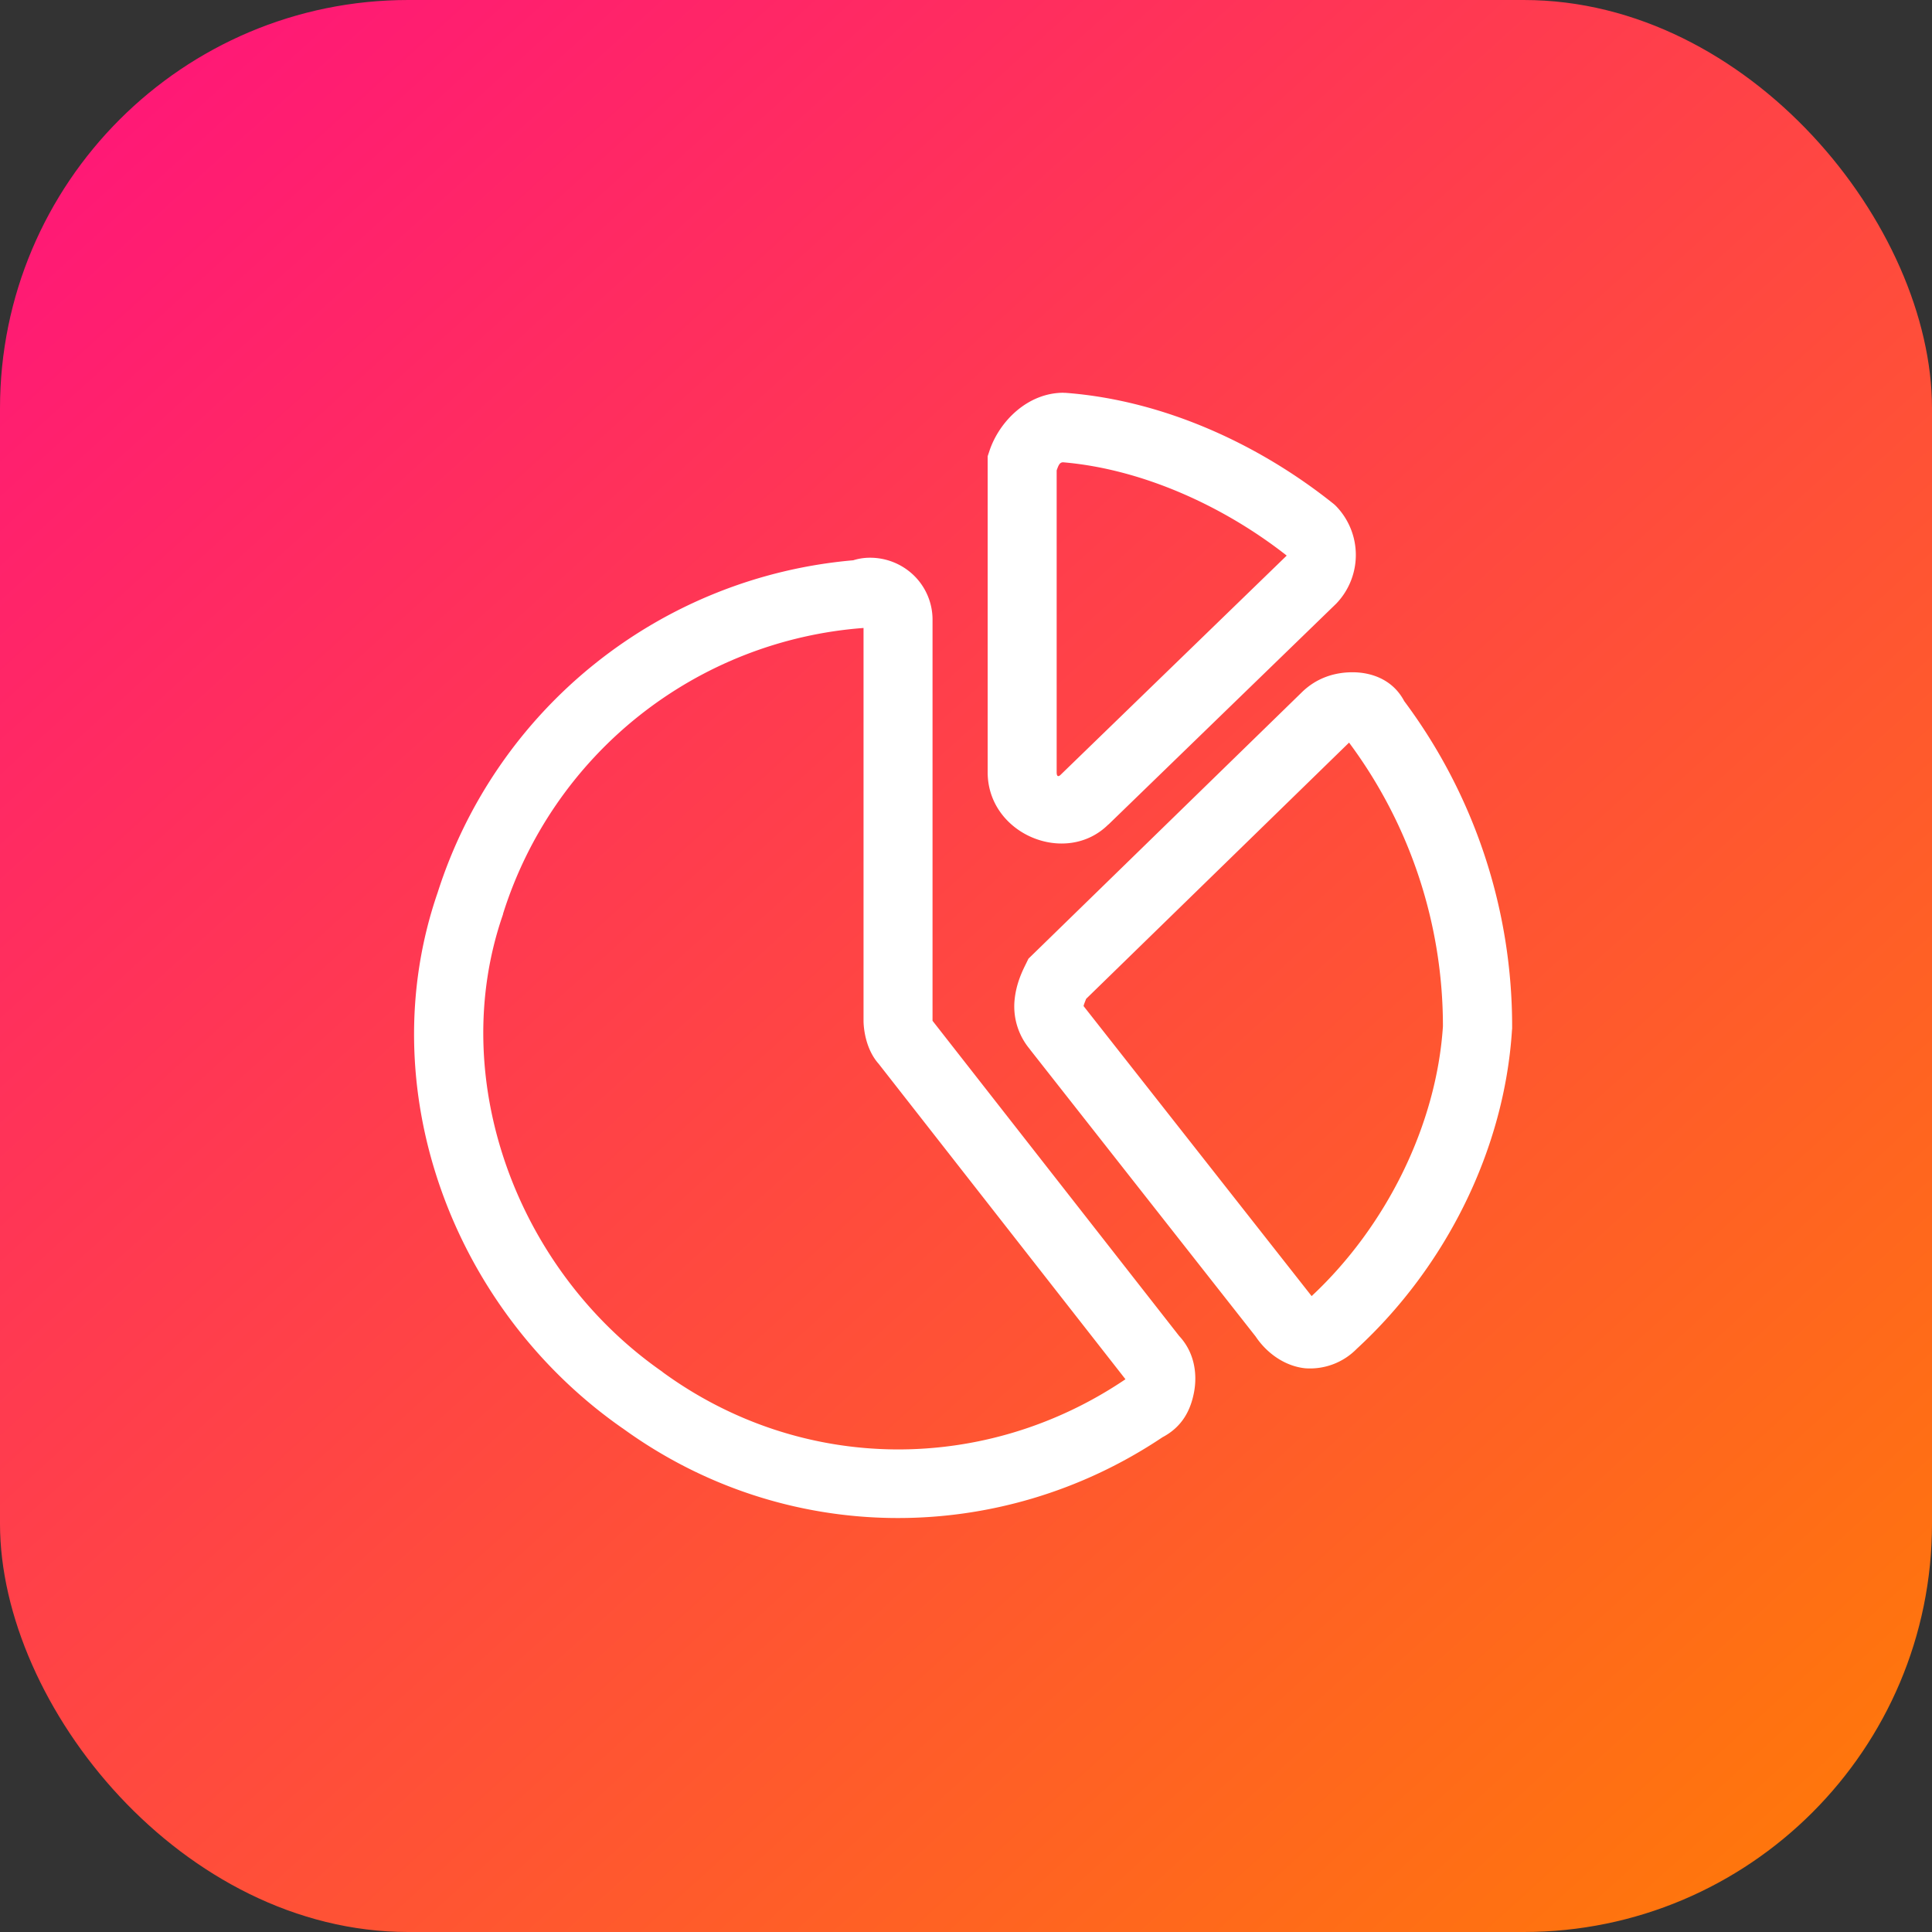 <svg xmlns="http://www.w3.org/2000/svg" xmlns:xlink="http://www.w3.org/1999/xlink" width="28" height="28"><rect width="100%" height="100%" fill="#333333" stroke="none"/><defs><linearGradient id="b" x1="992.183" x2="1019.298" y1="516.081" y2="545.959" gradientTransform="translate(-888.245 -462.595) scale(.897)" gradientUnits="userSpaceOnUse" xlink:href="#a"/><linearGradient id="a"><stop offset="0" stop-color="#ff1679"/><stop offset="1" stop-color="#ff770b"/></linearGradient></defs><rect width="28" height="28" fill="url(#b)" rx="5.917" ry="5.917"/><path style="line-height:normal;text-indent:0;text-align:start;text-decoration-line:none;text-decoration-style:solid;text-decoration-color:#000;text-transform:none;block-progression:tb;isolation:auto;mix-blend-mode:normal" fill="#fff" d="M15.414 5.692c-.522 0-.932.416-1.074.842l-.026.078v4.58c0 .9 1.138 1.369 1.752.754l-.004.006 3.303-3.203.002-.002a1.018 1.018 0 0 0 0-1.408l-.02-.02-.02-.017c-1.07-.856-2.449-1.498-3.876-1.608l-.018-.001h-.019zM15.408 6.7c1.143.097 2.325.633 3.24 1.352l-3.285 3.185-.004.002c.015-.014-.045.053-.045-.047V6.817c.027-.075.043-.117.094-.117zM12.61 8.083a.805.805 0 0 0-.244.037 6.952 6.952 0 0 0-6.023 4.815c-.976 2.827.205 6.038 2.677 7.763l.004.002c2.354 1.71 5.46 1.713 7.823.13.296-.156.412-.405.459-.659.047-.258.009-.585-.239-.832l.041.047-3.593-4.592v-5.8a.894.894 0 0 0-.284-.667.911.911 0 0 0-.62-.244zm-.095 1.018v5.693c0 .1.028.435.246.652l-.04-.045 3.59 4.588c-2.028 1.372-4.678 1.373-6.703-.1l-.004-.003-.003-.004c-2.121-1.475-3.133-4.256-2.313-6.625l.002-.006v-.006a5.94 5.94 0 0 1 5.225-4.144Zm7.087.642c-.258 0-.524.08-.742.297l-3.955 3.854-.037.076c-.065.13-.142.3-.164.523a.963.963 0 0 0 .258.754l-.041-.045 3.277 4.168c.164.246.428.43.717.46a.947.947 0 0 0 .748-.282c1.29-1.188 2.141-2.884 2.25-4.623l.002-.016v-.015a7.881 7.881 0 0 0-1.564-4.733c-.172-.325-.494-.418-.749-.418zm-.05 1.02a6.884 6.884 0 0 1 1.36 4.111c-.094 1.435-.823 2.902-1.903 3.91l-3.305-4.203c.003-.02.021-.064.037-.105l3.81-3.713z" color="#000" font-family="sans-serif" font-weight="400" overflow="visible"/></svg>